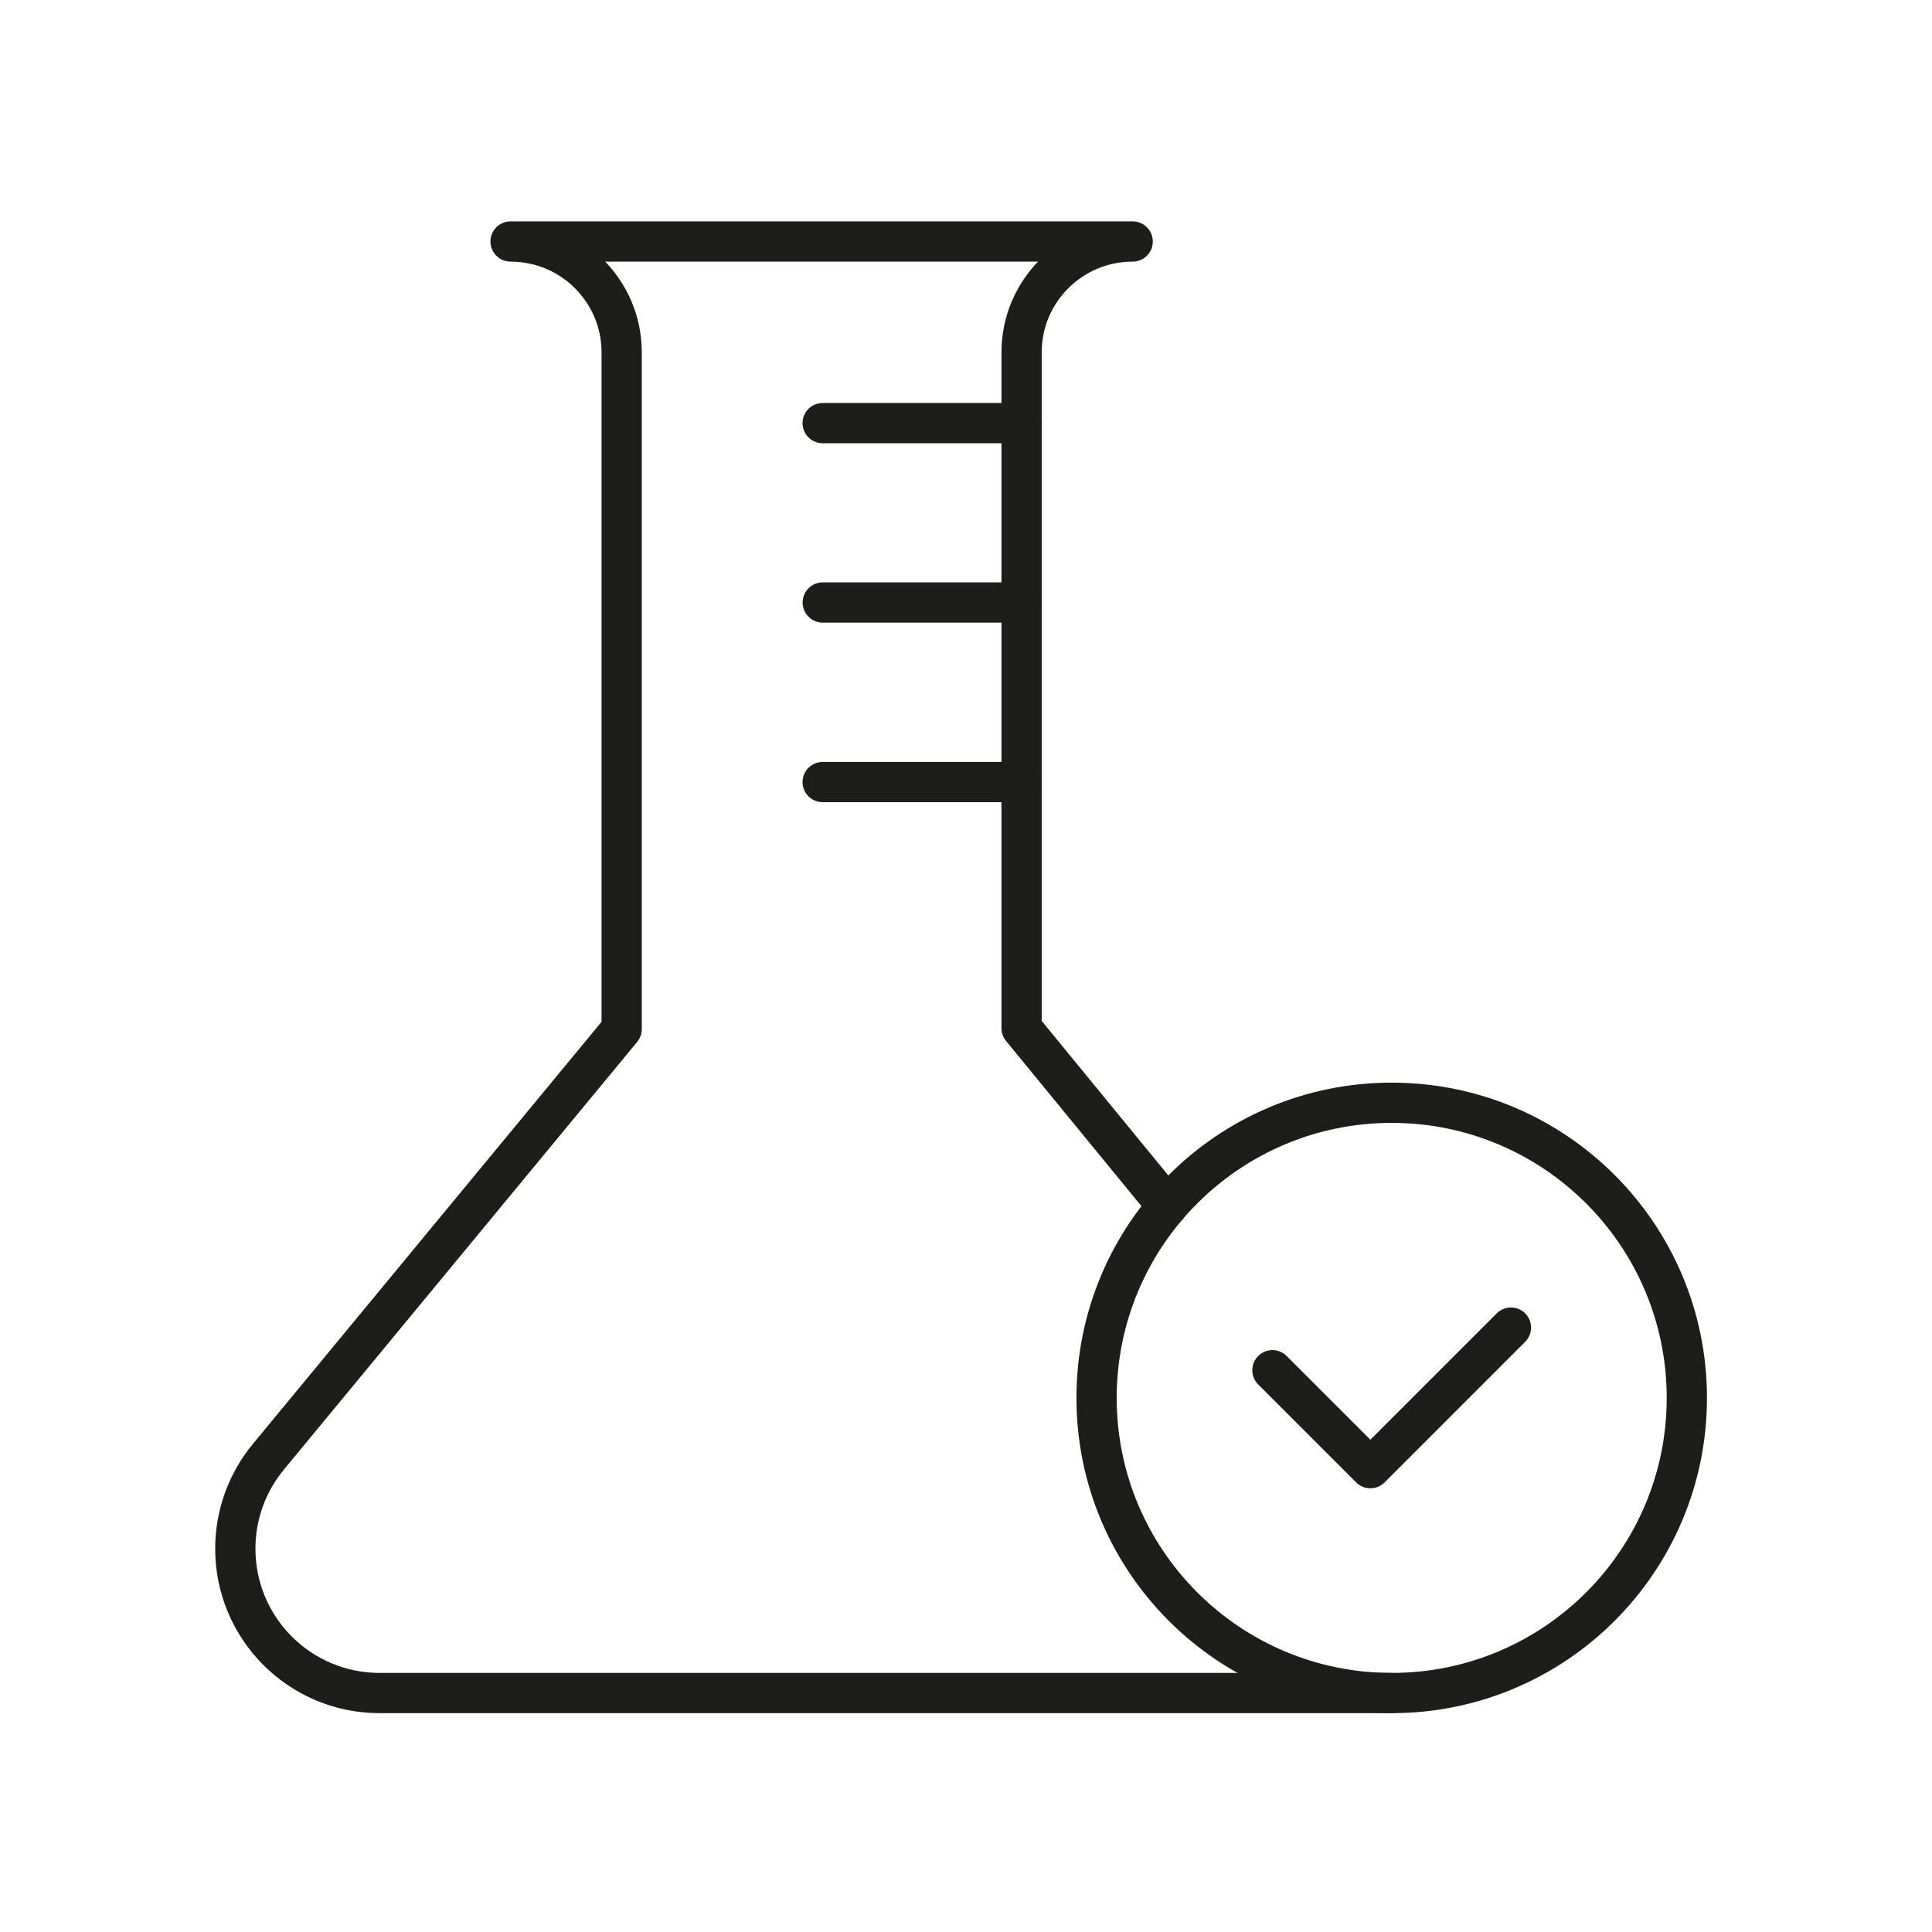 <svg width="48" height="48" viewBox="0 0 48 48" fill="none" xmlns="http://www.w3.org/2000/svg">
<path d="M41.909 34.731C41.909 38.781 38.626 42.063 34.577 42.063C30.527 42.063 27.244 38.781 27.244 34.731C27.244 30.681 30.527 27.398 34.577 27.398C38.626 27.398 41.909 30.681 41.909 34.731Z" stroke="#1D1D1B" stroke-miterlimit="13.33" stroke-linecap="round" stroke-linejoin="round"/>
<path d="M37.539 32.984L34.047 36.476L31.613 34.043" stroke="#1D1D1B" stroke-miterlimit="13.33" stroke-linecap="round" stroke-linejoin="round"/>
<path d="M34.576 42.063H9.431C7.451 42.063 5.846 40.458 5.846 38.477C5.846 37.644 6.136 36.837 6.667 36.194L15.445 25.567V8.754C15.445 7.233 14.21 6 12.685 6H28.141C26.616 6 25.381 7.233 25.381 8.754V25.544L29.004 29.965" stroke="#1D1D1B" stroke-miterlimit="13.33" stroke-linecap="round" stroke-linejoin="round"/>
<path d="M25.379 14.969H20.441" stroke="#1D1D1B" stroke-miterlimit="13.33" stroke-linecap="round" stroke-linejoin="round"/>
<path d="M25.377 10.512H20.439" stroke="#1D1D1B" stroke-miterlimit="13.33" stroke-linecap="round" stroke-linejoin="round"/>
<path d="M25.38 19.43H20.439" stroke="#1D1D1B" stroke-miterlimit="13.33" stroke-linecap="round" stroke-linejoin="round"/>
</svg>
